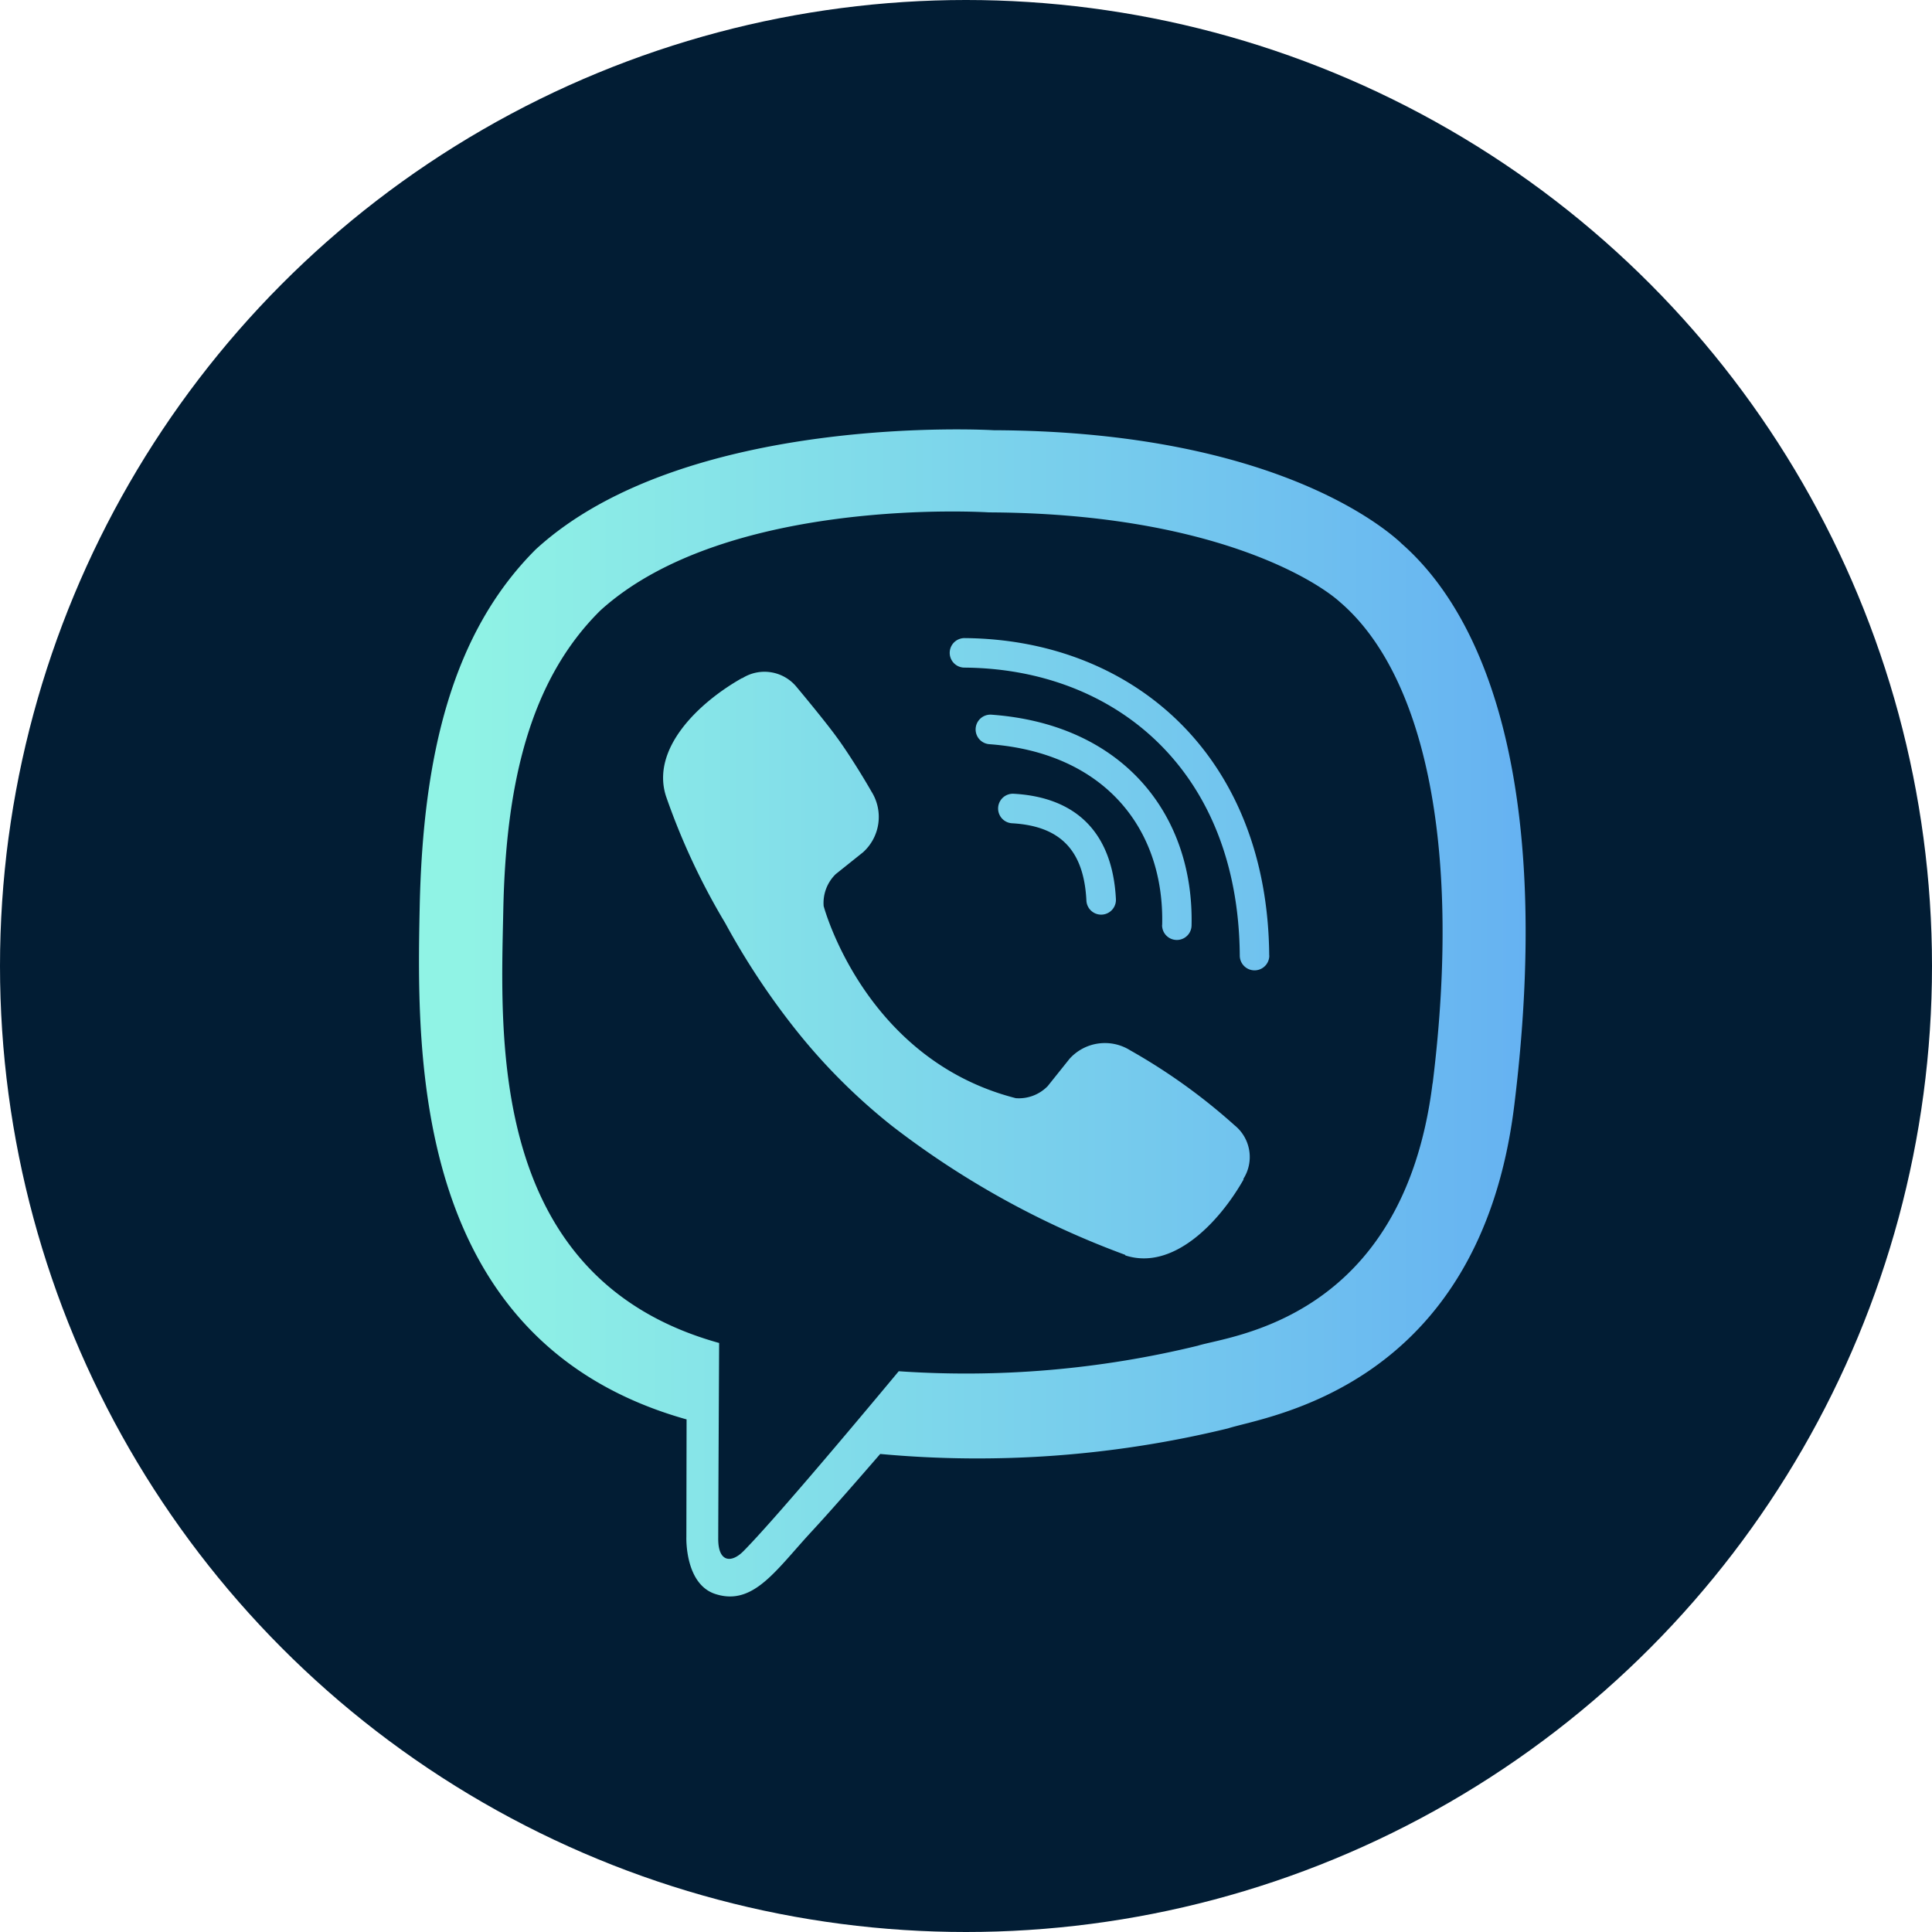 <svg xmlns="http://www.w3.org/2000/svg" xmlns:xlink="http://www.w3.org/1999/xlink" width="72" height="72" viewBox="0 0 72 72">
  <defs>
    <linearGradient id="linear-gradient" x1="1" y1="0.5" x2="0.043" y2="0.5" gradientUnits="objectBoundingBox">
      <stop offset="0" stop-color="#65b1f2"/>
      <stop offset="1" stop-color="#90f3e5"/>
    </linearGradient>
  </defs>
  <g id="waymore-publishers-cases-viber" transform="translate(10093 6350)">
    <g id="Group_19286" data-name="Group 19286" transform="translate(673 -18)">
      <g id="Group_19196" data-name="Group 19196" transform="translate(-11889 -7841)">
        <circle id="Ellipse_3104" data-name="Ellipse 3104" cx="36" cy="36" r="36" transform="translate(1123 1509)" fill="#021d34"/>
      </g>
    </g>
    <path id="Icon_awesome-viber" data-name="Icon awesome-viber" d="M37.523,4.238c-1.079-.994-5.445-4.162-15.18-4.2,0,0-11.476-.688-17.066,4.443C2.168,7.585,1.073,12.147.954,17.8S.69,34.029,10.892,36.9H10.9l-.008,4.383s-.068,1.775,1.1,2.132c1.41.442,2.243-.909,3.593-2.362.739-.8,1.758-1.971,2.531-2.863a39.473,39.473,0,0,0,12.954-.951c1.41-.459,9.387-1.478,10.678-12.062,1.342-10.924-.646-17.822-4.23-20.939ZM38.7,24.379c-1.1,8.834-7.56,9.4-8.749,9.777a36.52,36.52,0,0,1-11.145.951s-4.417,5.326-5.793,6.711c-.45.45-.943.408-.934-.484,0-.586.034-7.28.034-7.28h0c-8.648-2.4-8.138-11.408-8.044-16.123S5.057,9.352,7.69,6.753C12.421,2.463,22.165,3.1,22.165,3.1c8.231.034,12.173,2.514,13.09,3.347,3.033,2.6,4.579,8.817,3.449,17.932ZM26.9,17.515a.548.548,0,1,1-1.1.051c-.093-1.869-.968-2.778-2.769-2.88a.549.549,0,0,1,.059-1.1C25.461,13.718,26.777,15.077,26.9,17.515Zm1.724.96c.085-3.6-2.166-6.422-6.439-6.736a.549.549,0,0,1,.076-1.1c4.927.357,7.552,3.746,7.458,7.858A.548.548,0,0,1,28.621,18.475Zm3.992,1.138a.548.548,0,0,1-1.1.008C31.466,12.7,26.854,8.927,21.256,8.885a.548.548,0,0,1,0-1.1C27.516,7.831,32.554,12.155,32.613,19.613Zm-.96,8.333v.017c-.917,1.614-2.633,3.4-4.4,2.829l-.017-.025a32.652,32.652,0,0,1-8.681-4.8,22.207,22.207,0,0,1-3.6-3.6,27.565,27.565,0,0,1-2.616-3.958,25.382,25.382,0,0,1-2.209-4.731c-.569-1.767,1.206-3.483,2.829-4.4h.017A1.546,1.546,0,0,1,15,9.607s1.053,1.257,1.5,1.877c.425.578.994,1.5,1.291,2.022a1.774,1.774,0,0,1-.314,2.26l-1.019.815a1.5,1.5,0,0,0-.45,1.189s1.512,5.717,7.161,7.161a1.5,1.5,0,0,0,1.189-.45l.815-1.019a1.774,1.774,0,0,1,2.26-.314,22.01,22.01,0,0,1,3.891,2.795,1.517,1.517,0,0,1,.323,2Z" transform="translate(-10078.313 -6334.005)" fill="url(#linear-gradient)"/>
  </g>
</svg>
